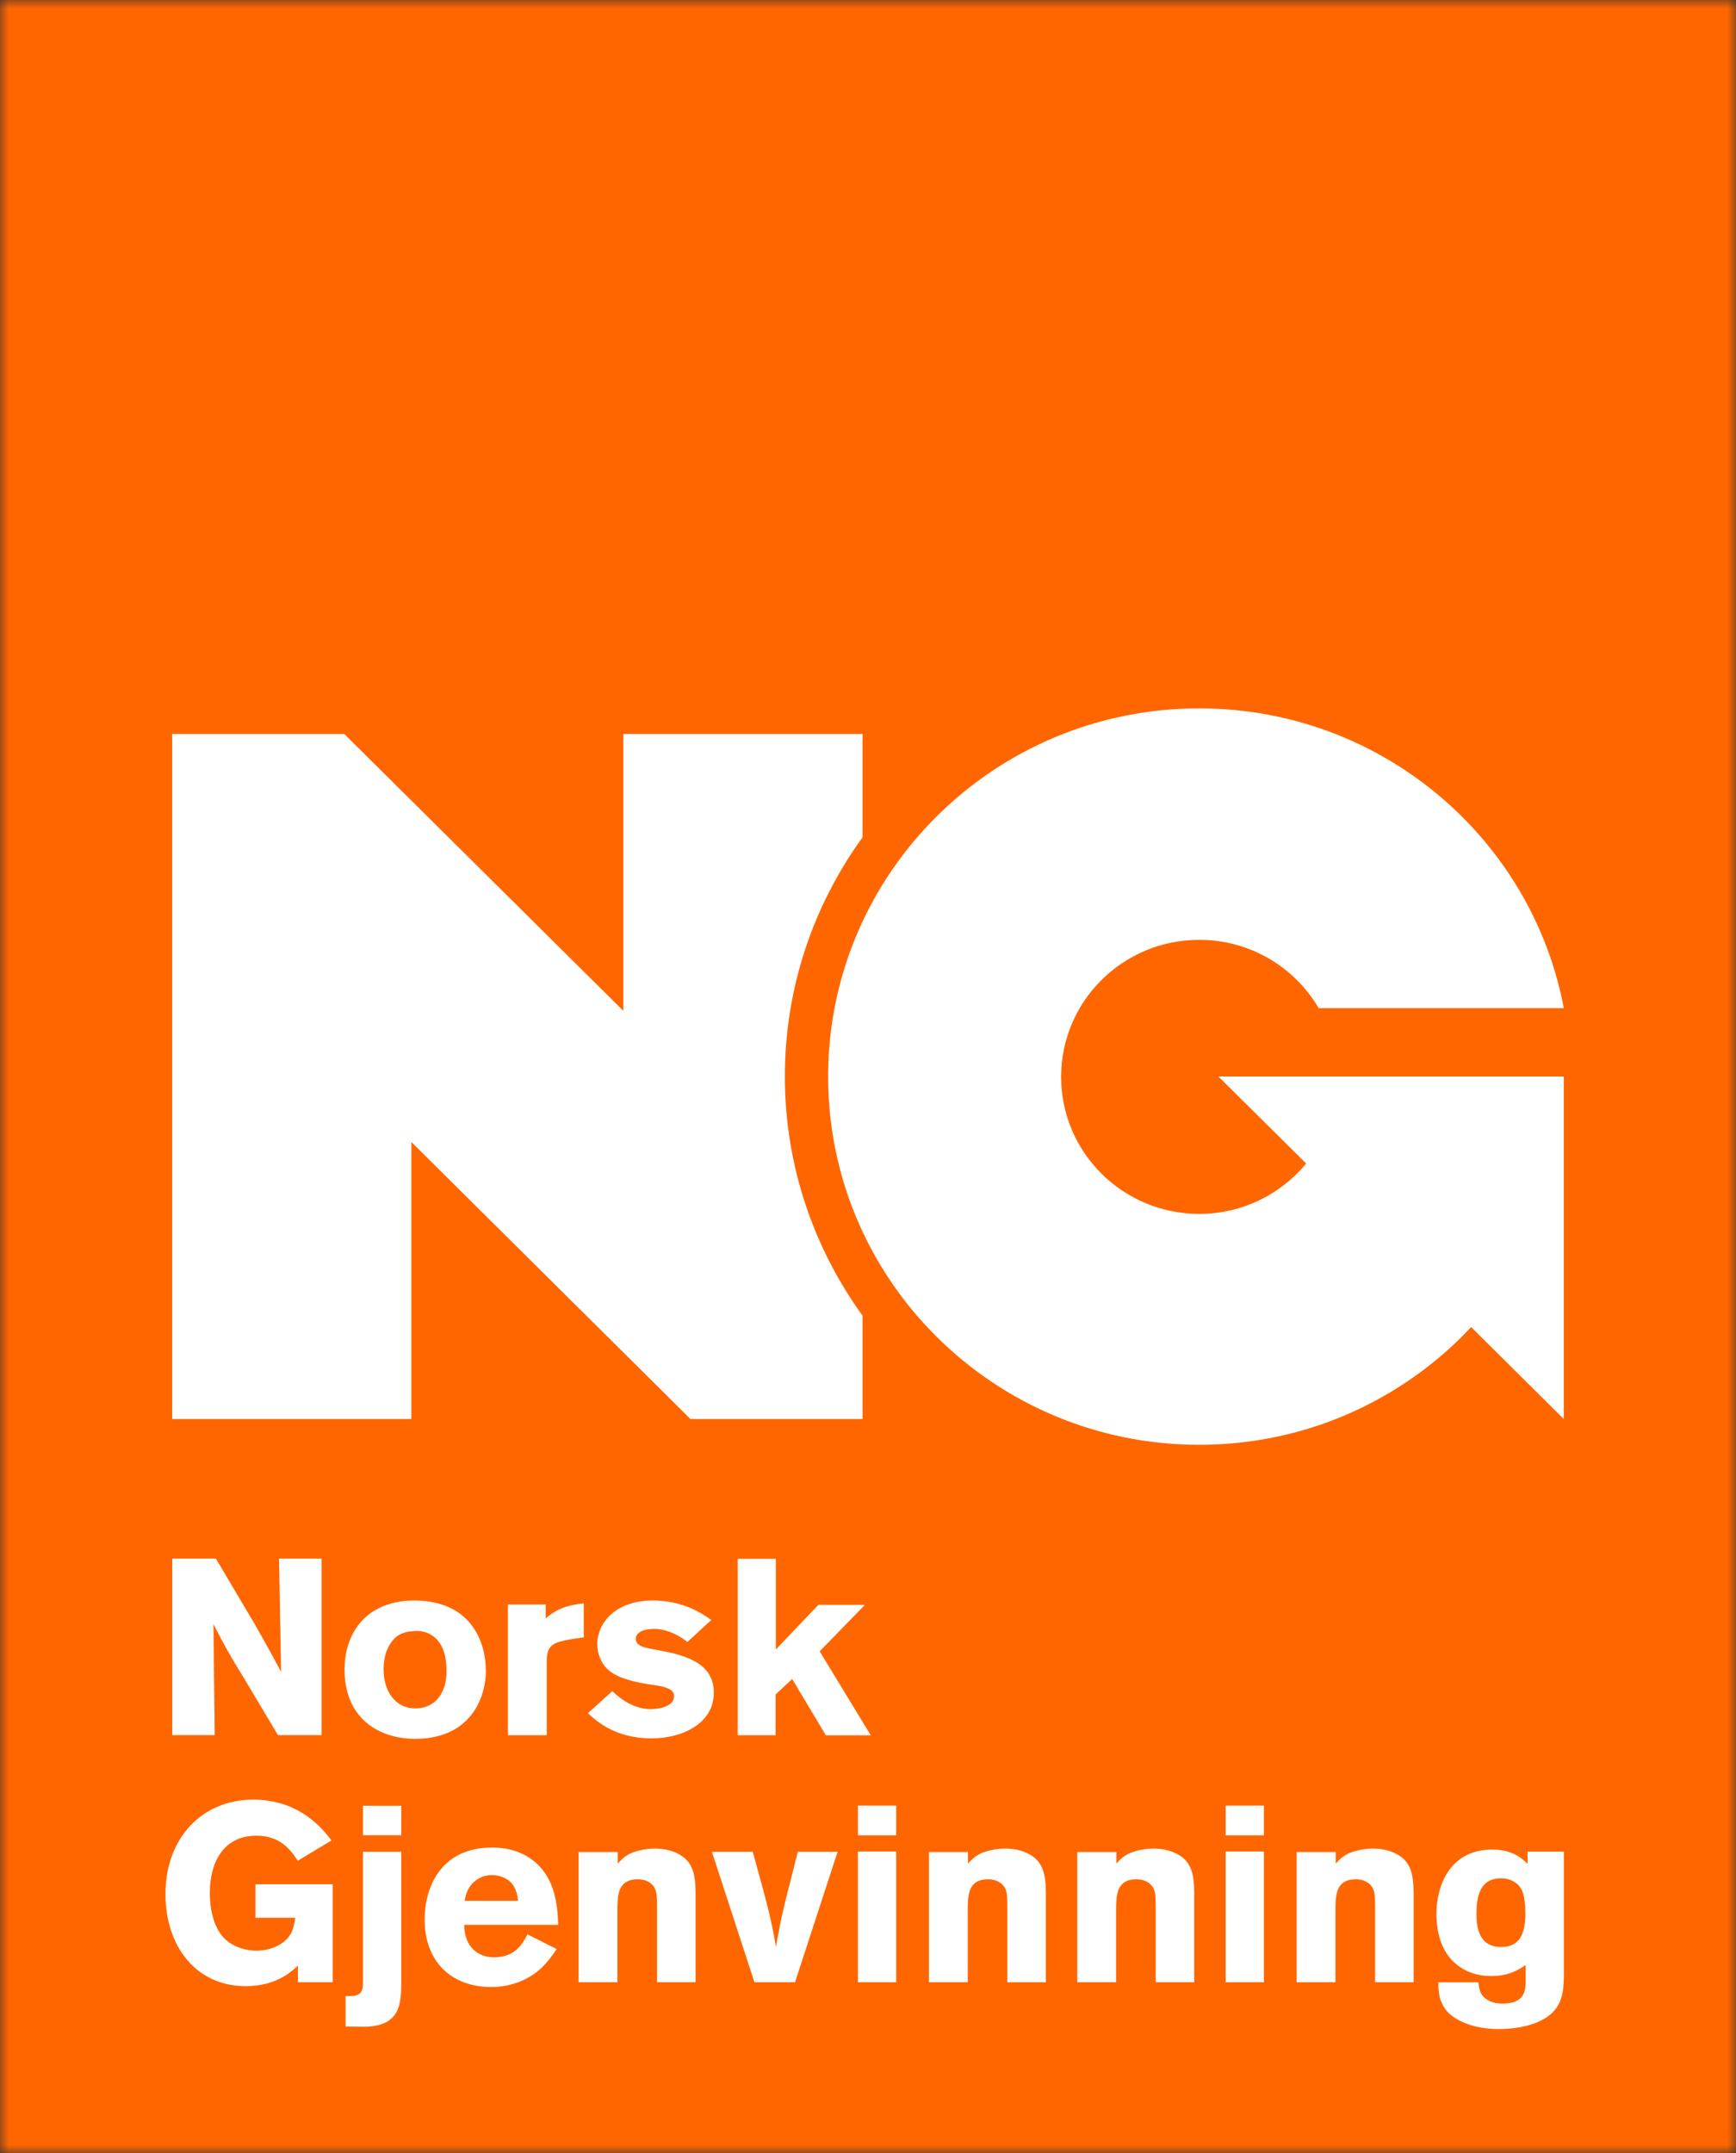 <svg width="100" height="124" viewBox="0 0 100 124" fill="none" xmlns="http://www.w3.org/2000/svg">
<rect x="0" y="0" width="100" height="124" fill="#333333" stroke="none"/>
<g clip-path="url(#clip0_1717_13613)">
<mask id="mask0_1717_13613" style="mask-type:luminance" maskUnits="userSpaceOnUse" x="0" y="0" width="100" height="124">
<path d="M100 0H0V124H100V0Z" fill="white"/>
</mask>
<g mask="url(#mask0_1717_13613)">
<path d="M100 0H0V124H100V0Z" fill="#FF6600"/>
<path d="M70.195 62H90.082V81.728L84.743 76.432C80.838 80.602 75.267 83.212 69.08 83.212C57.271 83.212 47.703 73.715 47.703 62.005C47.703 50.295 57.276 40.798 69.08 40.798C79.527 40.798 88.222 48.236 90.082 58.064H75.961C74.584 55.709 72.019 54.129 69.08 54.129C64.686 54.129 61.125 57.661 61.125 62.02C61.125 66.379 64.686 69.912 69.08 69.912C71.567 69.912 73.782 68.78 75.241 67.011L70.195 62.01V62ZM49.686 48.225V42.271H35.909V58.222L19.83 42.271H9.918V81.728H23.695V65.772L39.774 81.728H49.686V75.774C46.876 71.89 45.211 67.133 45.211 62C45.211 56.866 46.87 52.11 49.686 48.225ZM9.918 99.933H12.369L12.297 93.54C12.991 94.891 13.165 95.207 14.095 96.721L16.012 99.933H18.525V89.768H16.074L16.192 96.288C15.714 95.396 15.467 94.937 14.656 93.51L12.436 89.768H9.923V99.933H9.918ZM27.985 96.16C27.985 94.794 27.302 92.363 24.214 92.189C21.31 92.031 19.846 93.861 19.846 96.16C19.846 98.939 21.788 100.147 23.926 100.147C26.886 100.147 27.991 98.062 27.991 96.16M22.477 94.677C22.78 94.203 23.16 93.984 23.797 93.943C24.116 93.912 24.64 93.928 25.103 94.361C25.524 94.764 25.724 95.411 25.724 96.247C25.724 97.43 25.128 98.393 23.926 98.393C22.723 98.393 22.096 97.343 22.096 96.15C22.096 95.63 22.199 95.11 22.472 94.682M31.439 92.408H29.26V99.938H31.495V95.707C31.495 94.759 31.814 94.6 32.888 94.412L33.628 94.3V92.342C32.467 92.459 31.932 92.791 31.434 93.209V92.419L31.439 92.408ZM33.864 98.669C34.342 99.112 35.431 100.121 37.533 100.121C39.316 100.121 41.12 99.26 41.12 97.486C41.12 95.712 39.347 95.299 37.826 95.024C37.102 94.896 36.624 94.809 36.624 94.376C36.624 94.162 36.829 93.815 37.698 93.815C38.222 93.815 38.885 94.019 39.599 94.565L40.976 93.301C40.452 92.939 39.378 92.179 37.595 92.179C35.478 92.179 34.404 93.459 34.404 94.697C34.404 95.258 34.635 95.778 34.969 96.109C35.303 96.441 35.771 96.629 36.233 96.757C36.567 96.859 36.917 96.93 37.251 96.986C37.687 97.058 38.206 97.099 38.54 97.272C38.674 97.343 38.828 97.445 38.828 97.7C38.828 98.261 38.016 98.434 37.477 98.434C36.634 98.434 35.879 97.986 35.272 97.399L33.864 98.669ZM42.497 99.938H44.676V97.593L45.632 96.701L47.574 99.943H50.159L47.215 95.105L49.825 92.429H47.143L44.691 95.003V89.778H42.497V99.943V99.938ZM17.163 114.166H19.167V108.523H14.712V110.45H17.004C16.932 110.98 16.845 111.53 16.177 111.959C15.755 112.234 15.231 112.346 14.769 112.346C13.982 112.346 13.289 112.03 12.898 111.612C12.405 111.107 12.086 110.174 12.086 109.022C12.086 107.325 12.826 105.724 14.774 105.724C16.197 105.724 16.788 106.616 17.153 107.167L19.095 105.999C18.617 105.377 17.297 103.649 14.584 103.649C11.665 103.649 9.532 105.826 9.532 109.094C9.532 112.086 11.29 114.39 14.147 114.39C15.873 114.39 16.747 113.595 17.163 113.208V114.161V114.166ZM20.909 113.891C20.909 114.712 20.909 115.002 19.907 114.956V116.715L20.935 116.73C23.099 116.73 23.114 115.364 23.114 114.079V106.652H20.909V113.891ZM23.114 104.001H20.909V105.699H23.114V104.001ZM30.385 111.403C30.108 111.938 29.686 112.728 28.468 112.728C27.251 112.728 26.727 111.79 26.742 110.858H32.153C32.122 110.006 32.066 108.538 31.079 107.488C30.108 106.453 28.802 106.407 28.35 106.407C25.36 106.407 24.46 108.742 24.46 110.552C24.46 113.014 26.043 114.441 28.294 114.441C29.512 114.441 30.498 113.977 31.151 113.376C31.541 113.014 31.804 112.642 32.066 112.254L30.38 111.403H30.385ZM26.757 109.476C26.829 109.16 26.901 108.813 27.204 108.482C27.42 108.253 27.8 107.993 28.335 107.993C28.725 107.993 29.147 108.135 29.424 108.411C29.743 108.742 29.799 109.16 29.846 109.476H26.757ZM35.581 106.667H33.33V114.166H35.565V110.108C35.565 109.17 35.565 108.237 36.742 108.237C37.179 108.237 37.569 108.411 37.744 108.813C37.831 109.017 37.847 109.262 37.847 109.935V114.166H40.067V109.027C40.067 107.86 39.861 107.182 39.065 106.769C38.674 106.555 38.165 106.468 37.713 106.468C37.179 106.468 36.68 106.596 36.336 106.738C35.945 106.927 35.801 107.1 35.581 107.33V106.667ZM43.458 114.166H45.796L48.248 106.652H45.956L45.493 108.492C45.041 110.261 45 110.45 44.697 112.122C44.45 110.684 44.291 109.991 43.361 106.652H41.007L43.458 114.166ZM49.419 105.704H51.624V103.991H49.419V105.704ZM49.419 114.166H51.624V106.637H49.419V114.166ZM55.76 106.667H53.51V114.166H55.745V110.108C55.745 109.17 55.745 108.237 56.922 108.237C57.358 108.237 57.749 108.411 57.924 108.813C58.011 109.017 58.027 109.262 58.027 109.935V114.166H60.246V109.027C60.246 107.86 60.041 107.182 59.245 106.769C58.854 106.555 58.345 106.468 57.893 106.468C57.353 106.468 56.86 106.596 56.516 106.738C56.125 106.927 55.976 107.1 55.76 107.33V106.667ZM64.306 106.667H62.055V114.166H64.291V110.108C64.291 109.17 64.291 108.237 65.468 108.237C65.904 108.237 66.295 108.411 66.469 108.813C66.557 109.017 66.572 109.262 66.572 109.935V114.166H68.792V109.027C68.792 107.86 68.587 107.182 67.79 106.769C67.4 106.555 66.891 106.468 66.439 106.468C65.904 106.468 65.411 106.596 65.061 106.738C64.671 106.927 64.527 107.1 64.306 107.33V106.667ZM70.601 105.704H72.806V103.991H70.601V105.704ZM70.601 114.166H72.806V106.637H70.601V114.166ZM76.942 106.667H74.692V114.166H76.927V110.108C76.927 109.17 76.927 108.237 78.104 108.237C78.54 108.237 78.931 108.411 79.106 108.813C79.193 109.017 79.209 109.262 79.209 109.935V114.166H81.428V109.027C81.428 107.86 81.223 107.182 80.426 106.769C80.036 106.555 79.527 106.468 79.075 106.468C78.54 106.468 78.047 106.596 77.698 106.738C77.307 106.927 77.163 107.1 76.942 107.33V106.667ZM87.883 113.983C87.883 114.604 87.883 115.395 86.531 115.395C86.182 115.395 85.966 115.323 85.817 115.252C85.221 114.977 85.195 114.503 85.164 114.171H82.857C82.857 114.574 82.842 115.339 83.438 115.925C83.844 116.343 84.83 116.863 86.341 116.863C87.025 116.863 88.155 116.746 88.926 116.287C90.031 115.655 90.056 114.686 90.087 113.87V106.642H87.996V107.345C87.662 107.029 87.127 106.524 85.966 106.524C83.453 106.524 82.744 108.701 82.744 110.21C82.744 111.505 83.135 112.672 84.152 113.32C84.645 113.651 85.257 113.809 85.879 113.809C86.906 113.809 87.446 113.463 87.883 113.177V113.983ZM85.051 110.195C85.051 109.129 85.313 108.222 86.372 108.181C87.009 108.151 87.415 108.456 87.59 108.727C87.836 109.089 87.867 109.833 87.867 110.195C87.867 111.26 87.605 112.137 86.475 112.137C85.097 112.137 85.051 110.827 85.051 110.195Z" fill="white"/>
</g>
</g>
<defs>
<clipPath id="clip0_1717_13613">
<rect width="100" height="124" fill="white"/>
</clipPath>
</defs>
</svg>
